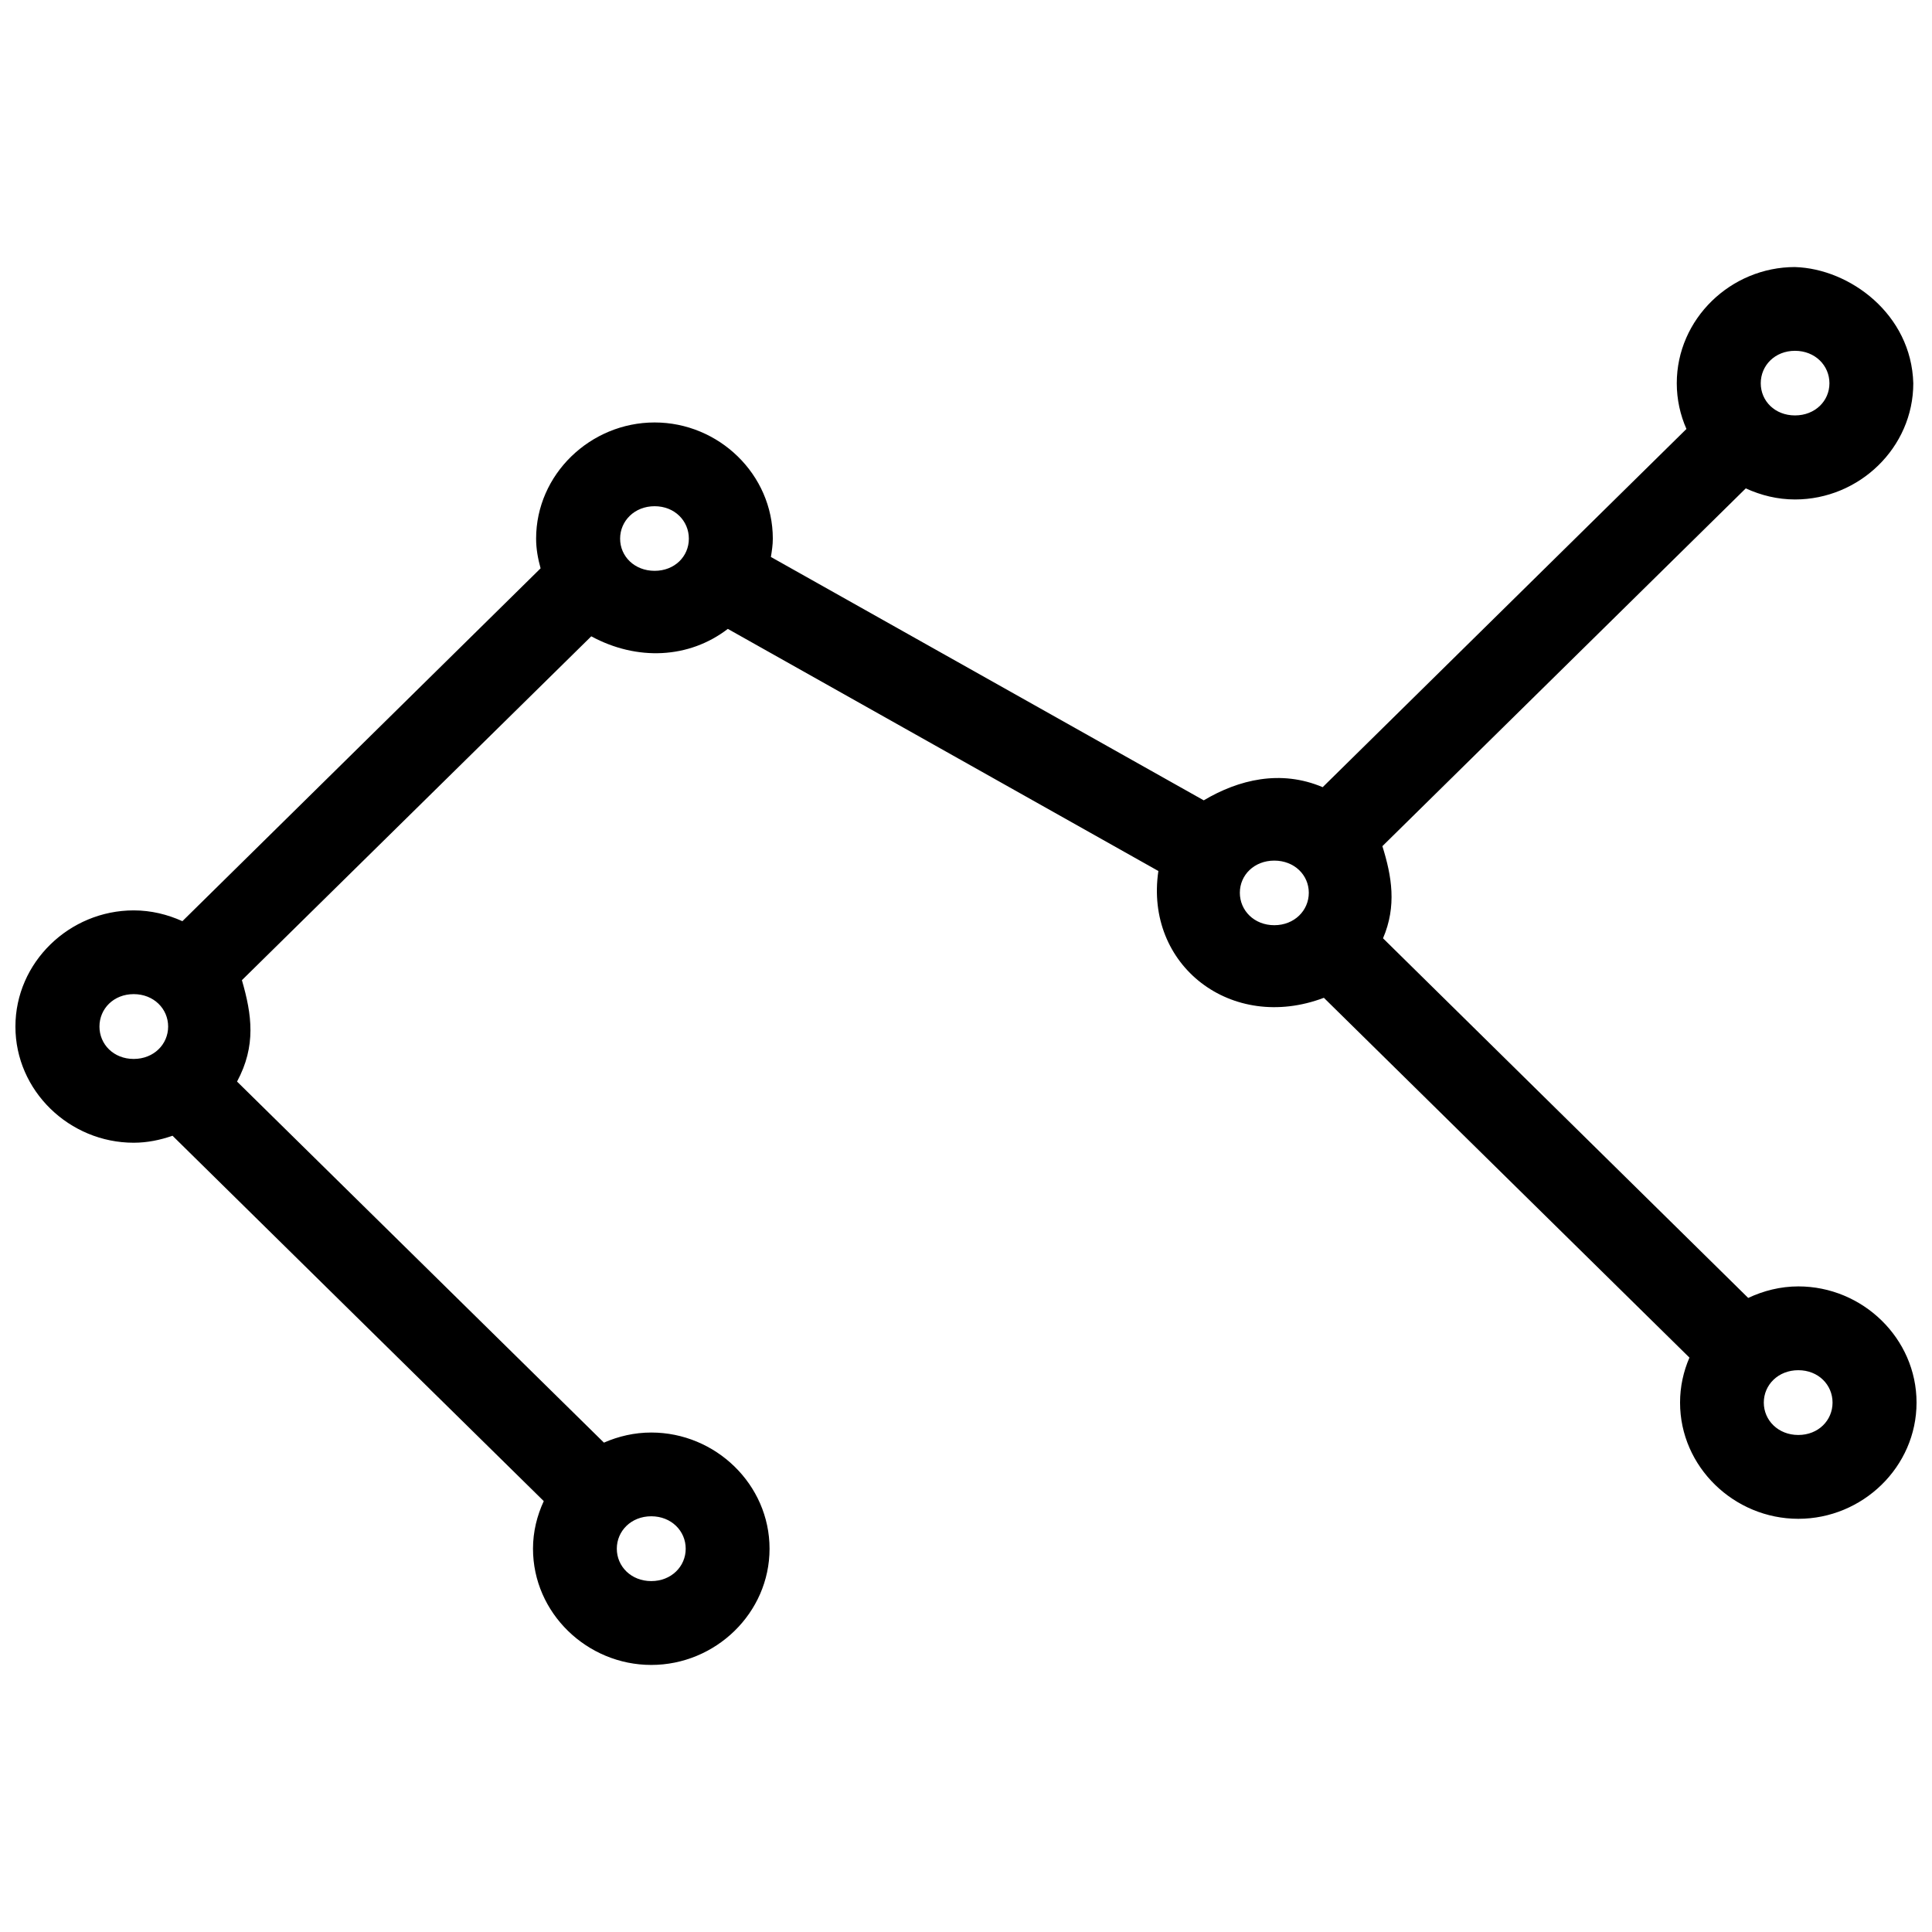 <?xml version="1.0" encoding="UTF-8"?>
<!-- Uploaded to: SVG Repo, www.svgrepo.com, Generator: SVG Repo Mixer Tools -->
<svg width="800px" height="800px" version="1.1" viewBox="144 144 512 512" xmlns="http://www.w3.org/2000/svg">
 <defs>
  <clipPath id="a">
   <path d="m148.09 214h503.81v372h-503.81z"/>
  </clipPath>
 </defs>
 <g clip-path="url(#a)">
  <path d="m619.69 214.77c-17.016 0-31.328 13.75-31.328 30.797 0 4.309 0.922 8.395 2.562 12.113l-96.402 94.93c-11.133-4.719-22.262-2.016-31.516 3.488l-114.71-64.496c0.254-1.59 0.508-3.184 0.508-4.848 0-17.043-14.312-30.797-31.328-30.797s-31.398 13.75-31.402 30.797c0 2.738 0.492 5.332 1.188 7.859l-94.926 93.512c-3.969-1.797-8.316-2.863-12.906-2.863-17.016 0-31.344 13.75-31.344 30.793 0 17.047 14.328 30.781 31.344 30.781 3.606 0 7.035-0.719 10.289-1.852 32.746 32.262 65.59 64.562 98.383 96.828-1.789 3.856-2.852 8.109-2.852 12.617 0 17.047 14.328 30.797 31.344 30.797s31.344-13.75 31.344-30.797c0-17.043-14.328-30.793-31.344-30.793-4.445 0-8.676 0.984-12.547 2.676l-97.227-95.684c5.102-9.477 3.945-17.707 1.289-26.871l92.582-91.125c12.109 6.555 25.895 5.934 36.191-1.969l114.1 64.164c-3.707 24.996 19.371 42.863 43.859 33.602l96.879 95.352c-1.59 3.668-2.488 7.688-2.488 11.926 0 17.043 14.328 30.793 31.344 30.793s31.328-13.75 31.328-30.793c0-17.043-14.312-30.797-31.328-30.797-4.734 0-9.219 1.152-13.285 3.055l-96.777-95.309c3.676-8.566 2.32-16.453-0.168-24.414l96.301-94.816c4.008 1.836 8.406 2.938 13.051 2.938 17.016 0 31.344-13.75 31.344-30.793-0.5-18.301-16.832-30.355-31.344-30.797zm0 22.199c5.332 0 9.129 3.898 9.129 8.598 0 4.695-3.801 8.523-9.129 8.523-5.332 0-9.074-3.828-9.074-8.523 0-4.695 3.742-8.598 9.074-8.598zm-302.21 41.184c5.332 0 9.074 3.902 9.074 8.598 0 4.695-3.742 8.523-9.074 8.523s-9.145-3.828-9.145-8.523c0-4.695 3.812-8.598 9.145-8.598zm164.22 93.918c5.332 0 9.145 3.828 9.145 8.523 0 4.695-3.812 8.594-9.145 8.594s-9.129-3.898-9.129-8.594c0-4.695 3.801-8.523 9.129-8.523zm-302.27 35.383c5.332 0 9.129 3.898 9.129 8.594 0 4.695-3.801 8.582-9.129 8.582-5.332 0-9.074-3.887-9.074-8.582 0-4.695 3.742-8.594 9.074-8.594zm441.14 99.664c5.332 0 9.074 3.887 9.074 8.582s-3.742 8.582-9.074 8.582-9.145-3.887-9.145-8.582 3.812-8.582 9.145-8.582zm-303.98 38.711c5.332 0 9.129 3.898 9.129 8.594 0 4.695-3.801 8.582-9.129 8.582-5.332 0-9.129-3.887-9.129-8.582 0-4.695 3.801-8.594 9.129-8.594z"/>
 </g>
</svg>